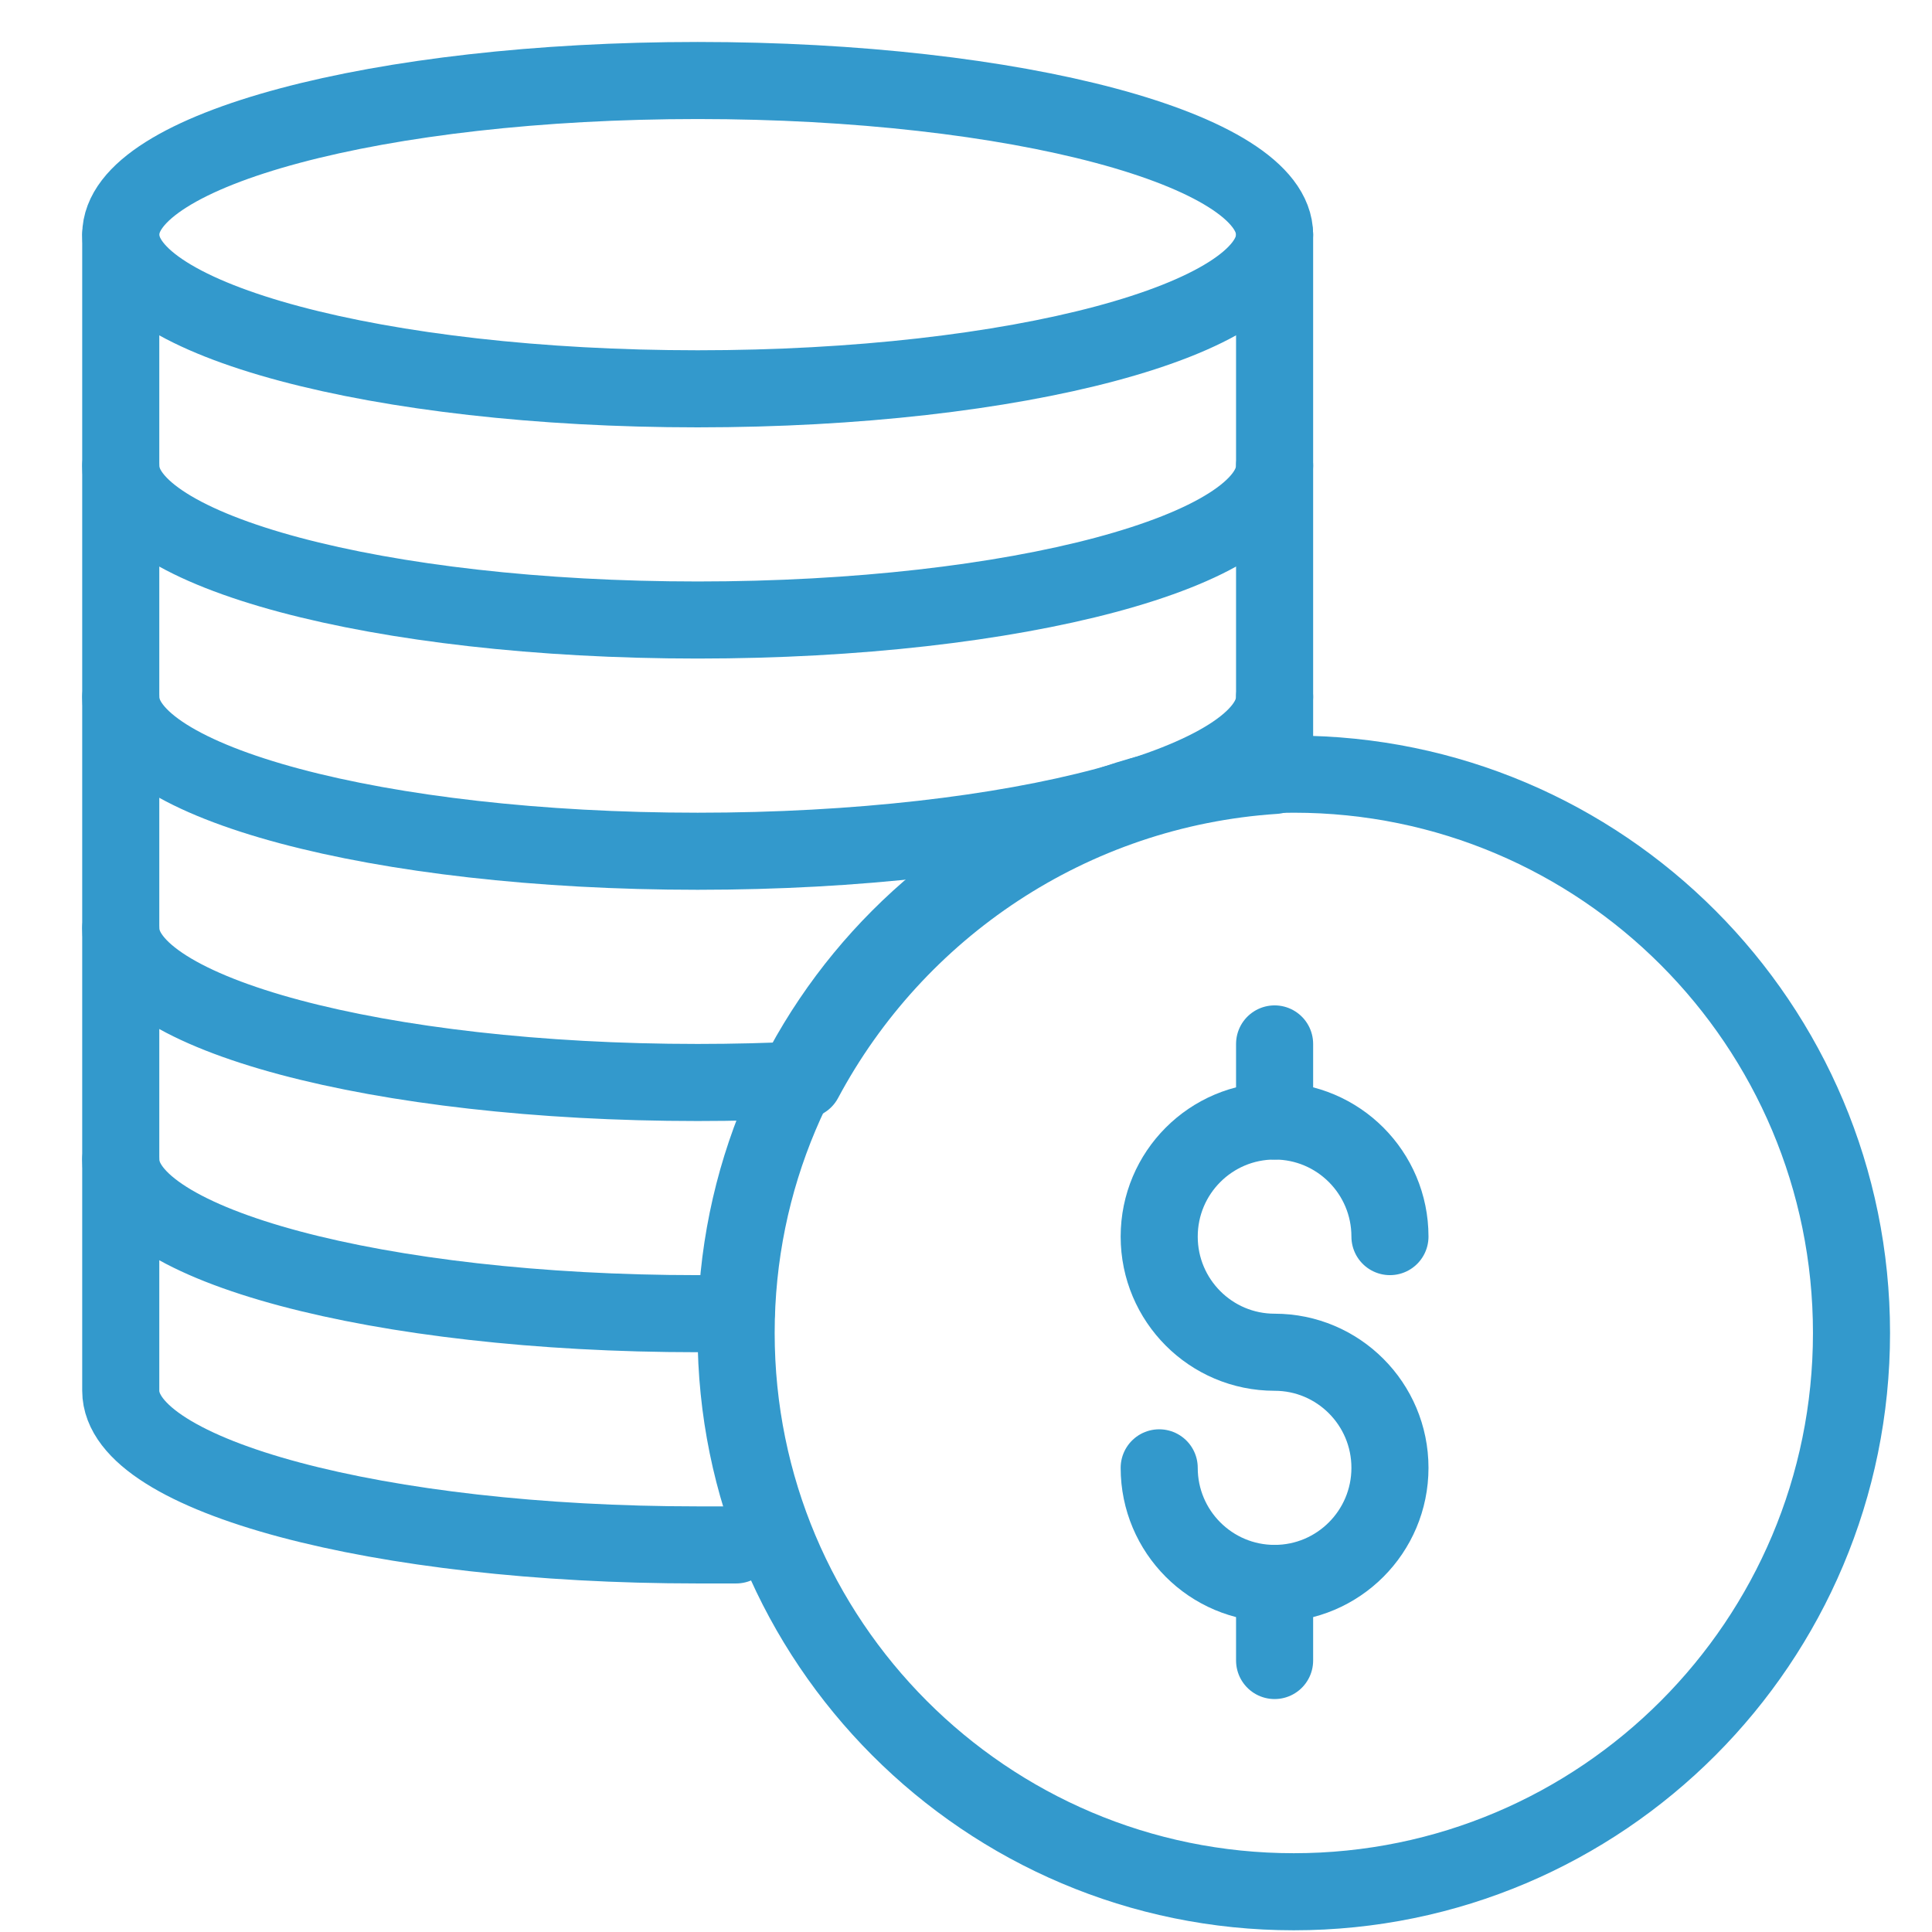 <?xml version="1.0" encoding="UTF-8"?>
<svg width="48px" height="48px" viewBox="0 0 48 48" version="1.1" xmlns="http://www.w3.org/2000/svg" xmlns:xlink="http://www.w3.org/1999/xlink">
    <!-- Generator: Sketch 59 (86127) - https://sketch.com -->
    <title>icon/capital</title>
    <desc>Created with Sketch.</desc>
    <g id="icon/capital" stroke="none" stroke-width="1" fill="none" fill-rule="evenodd" stroke-linecap="round" stroke-linejoin="round">
        <g id="Group-820" transform="translate(3, 2)" stroke="#3399CC" stroke-width="1.915">
            <path d="M28.667,3.83 C28.667,5.944 22.251,7.66 14.333,7.66 C6.418,7.66 0,5.944 0,3.83 C0,1.716 6.418,0 14.333,0 C22.251,0 28.667,1.716 28.667,3.83 L28.667,3.83 Z" id="Stroke-973"></path>
            <path d="M28.667,3.83 L28.667,9.574 C28.667,11.689 22.251,13.404 14.333,13.404 C6.418,13.404 0,11.689 0,9.574 L0,3.83" id="Stroke-974"></path>
            <path d="M28.667,9.574 L28.667,15.319 C28.667,17.433 22.251,19.149 14.333,19.149 C6.418,19.149 0,17.433 0,15.319 L0,9.574" id="Stroke-975"></path>
            <path d="M28.667,15.319 L28.667,17.265 L28.667,17.265 C23.598,17.6 19.249,20.574 16.977,24.829 C16.12,24.871 15.236,24.894 14.333,24.894 C6.418,24.894 0,23.178 0,21.064 L0,15.319" id="Combined-Shape"></path>
            <path d="M0,21.064 L0,26.809 C0,28.923 6.418,30.638 14.333,30.638 L15.289,30.638" id="Stroke-980"></path>
            <path d="M0,26.809 L0,32.553 C0,34.667 6.418,36.383 14.333,36.383 L15.289,36.383" id="Stroke-981"></path>
            <path d="M43,31.117 C43,38.784 36.798,45 29.144,45 C21.492,45 15.289,38.784 15.289,31.117 C15.289,23.45 21.492,17.234 29.144,17.234 C36.798,17.234 43,23.45 43,31.117 L43,31.117 Z" id="Stroke-1155-Copy-2"></path>
            <line x1="28.667" y1="37.34" x2="28.667" y2="39.255" id="Stroke-1156"></line>
            <line x1="28.667" y1="23.936" x2="28.667" y2="25.851" id="Stroke-1157"></line>
            <path d="M25.8,34.468 C25.8,36.054 27.084,37.34 28.667,37.34 C30.249,37.34 31.533,36.054 31.533,34.468 C31.533,32.881 30.249,31.596 28.667,31.596 C27.084,31.596 25.8,30.309 25.8,28.723 C25.8,27.136 27.084,25.851 28.667,25.851 C30.249,25.851 31.533,27.136 31.533,28.723" id="Stroke-1158"></path>
        </g>
    </g>
</svg>
